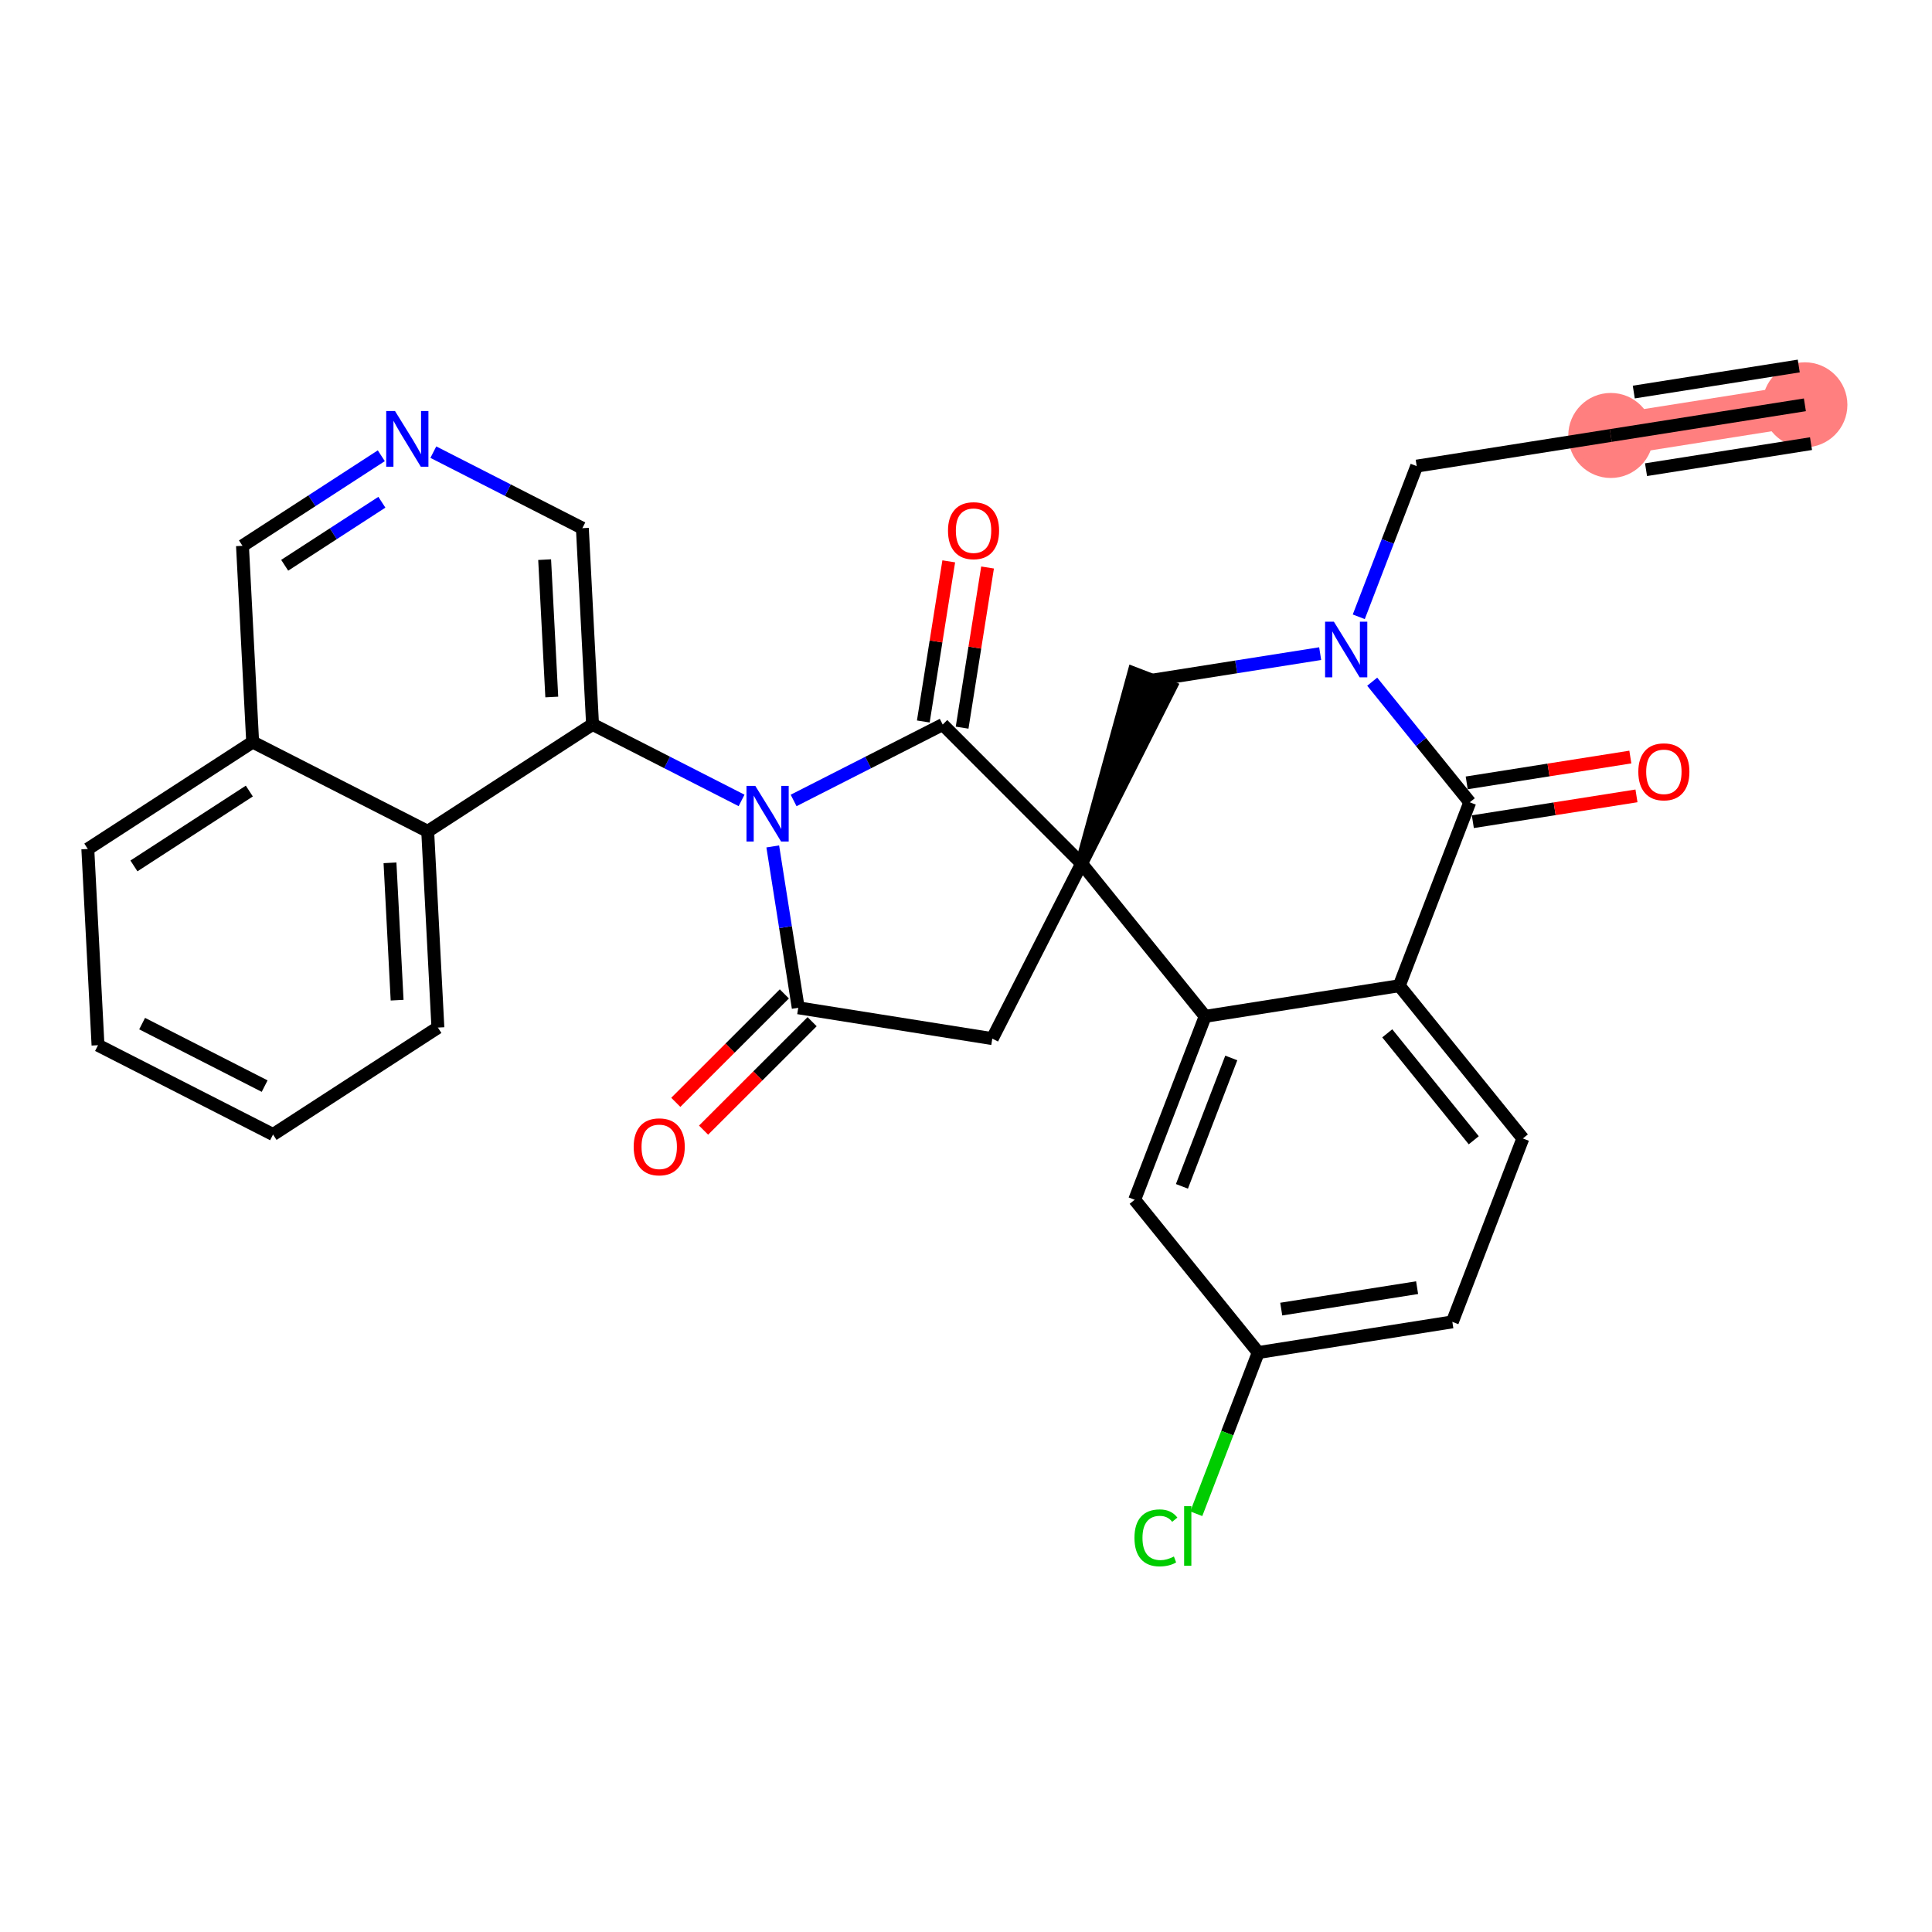 <?xml version='1.0' encoding='iso-8859-1'?>
<svg version='1.1' baseProfile='full'
              xmlns='http://www.w3.org/2000/svg'
                      xmlns:rdkit='http://www.rdkit.org/xml'
                      xmlns:xlink='http://www.w3.org/1999/xlink'
                  xml:space='preserve'
width='300px' height='300px' viewBox='0 0 300 300'>
<!-- END OF HEADER -->
<rect style='opacity:1.0;fill:#FFFFFF;stroke:none' width='300' height='300' x='0' y='0'> </rect>
<rect style='opacity:1.0;fill:#FFFFFF;stroke:none' width='300' height='300' x='0' y='0'> </rect>
<path d='M 280.261,62.861 L 250.123,67.619' style='fill:none;fill-rule:evenodd;stroke:#FF7F7F;stroke-width:6.5px;stroke-linecap:butt;stroke-linejoin:miter;stroke-opacity:1' />
<ellipse cx='280.261' cy='62.861' rx='6.102' ry='6.102'  style='fill:#FF7F7F;fill-rule:evenodd;stroke:#FF7F7F;stroke-width:1.0px;stroke-linecap:butt;stroke-linejoin:miter;stroke-opacity:1' />
<ellipse cx='250.123' cy='67.619' rx='6.102' ry='6.102'  style='fill:#FF7F7F;fill-rule:evenodd;stroke:#FF7F7F;stroke-width:1.0px;stroke-linecap:butt;stroke-linejoin:miter;stroke-opacity:1' />
<path class='bond-0 atom-0 atom-1' d='M 280.261,62.861 L 250.123,67.619' style='fill:none;fill-rule:evenodd;stroke:#000000;stroke-width:2.0px;stroke-linecap:butt;stroke-linejoin:miter;stroke-opacity:1' />
<path class='bond-0 atom-0 atom-1' d='M 279.31,56.833 L 253.692,60.878' style='fill:none;fill-rule:evenodd;stroke:#000000;stroke-width:2.0px;stroke-linecap:butt;stroke-linejoin:miter;stroke-opacity:1' />
<path class='bond-0 atom-0 atom-1' d='M 281.213,68.888 L 255.595,72.933' style='fill:none;fill-rule:evenodd;stroke:#000000;stroke-width:2.0px;stroke-linecap:butt;stroke-linejoin:miter;stroke-opacity:1' />
<path class='bond-1 atom-1 atom-2' d='M 250.123,67.619 L 219.984,72.378' style='fill:none;fill-rule:evenodd;stroke:#000000;stroke-width:2.0px;stroke-linecap:butt;stroke-linejoin:miter;stroke-opacity:1' />
<path class='bond-2 atom-2 atom-3' d='M 219.984,72.378 L 215.487,84.076' style='fill:none;fill-rule:evenodd;stroke:#000000;stroke-width:2.0px;stroke-linecap:butt;stroke-linejoin:miter;stroke-opacity:1' />
<path class='bond-2 atom-2 atom-3' d='M 215.487,84.076 L 210.99,95.775' style='fill:none;fill-rule:evenodd;stroke:#0000FF;stroke-width:2.0px;stroke-linecap:butt;stroke-linejoin:miter;stroke-opacity:1' />
<path class='bond-3 atom-3 atom-4' d='M 204.996,101.496 L 191.946,103.556' style='fill:none;fill-rule:evenodd;stroke:#0000FF;stroke-width:2.0px;stroke-linecap:butt;stroke-linejoin:miter;stroke-opacity:1' />
<path class='bond-3 atom-3 atom-4' d='M 191.946,103.556 L 178.897,105.617' style='fill:none;fill-rule:evenodd;stroke:#000000;stroke-width:2.0px;stroke-linecap:butt;stroke-linejoin:miter;stroke-opacity:1' />
<path class='bond-30 atom-29 atom-3' d='M 228.226,124.58 L 220.651,115.216' style='fill:none;fill-rule:evenodd;stroke:#000000;stroke-width:2.0px;stroke-linecap:butt;stroke-linejoin:miter;stroke-opacity:1' />
<path class='bond-30 atom-29 atom-3' d='M 220.651,115.216 L 213.075,105.852' style='fill:none;fill-rule:evenodd;stroke:#0000FF;stroke-width:2.0px;stroke-linecap:butt;stroke-linejoin:miter;stroke-opacity:1' />
<path class='bond-4 atom-5 atom-4' d='M 167.949,134.097 L 181.745,106.711 L 176.049,104.522 Z' style='fill:#000000;fill-rule:evenodd;fill-opacity:1;stroke:#000000;stroke-width:2.0px;stroke-linecap:butt;stroke-linejoin:miter;stroke-opacity:1;' />
<path class='bond-5 atom-5 atom-6' d='M 167.949,134.097 L 154.083,161.276' style='fill:none;fill-rule:evenodd;stroke:#000000;stroke-width:2.0px;stroke-linecap:butt;stroke-linejoin:miter;stroke-opacity:1' />
<path class='bond-21 atom-5 atom-22' d='M 167.949,134.097 L 187.139,157.818' style='fill:none;fill-rule:evenodd;stroke:#000000;stroke-width:2.0px;stroke-linecap:butt;stroke-linejoin:miter;stroke-opacity:1' />
<path class='bond-31 atom-20 atom-5' d='M 146.384,112.511 L 167.949,134.097' style='fill:none;fill-rule:evenodd;stroke:#000000;stroke-width:2.0px;stroke-linecap:butt;stroke-linejoin:miter;stroke-opacity:1' />
<path class='bond-6 atom-6 atom-7' d='M 154.083,161.276 L 123.949,156.489' style='fill:none;fill-rule:evenodd;stroke:#000000;stroke-width:2.0px;stroke-linecap:butt;stroke-linejoin:miter;stroke-opacity:1' />
<path class='bond-7 atom-7 atom-8' d='M 121.793,154.33 L 113.365,162.75' style='fill:none;fill-rule:evenodd;stroke:#000000;stroke-width:2.0px;stroke-linecap:butt;stroke-linejoin:miter;stroke-opacity:1' />
<path class='bond-7 atom-7 atom-8' d='M 113.365,162.75 L 104.937,171.17' style='fill:none;fill-rule:evenodd;stroke:#FF0000;stroke-width:2.0px;stroke-linecap:butt;stroke-linejoin:miter;stroke-opacity:1' />
<path class='bond-7 atom-7 atom-8' d='M 126.106,158.647 L 117.678,167.067' style='fill:none;fill-rule:evenodd;stroke:#000000;stroke-width:2.0px;stroke-linecap:butt;stroke-linejoin:miter;stroke-opacity:1' />
<path class='bond-7 atom-7 atom-8' d='M 117.678,167.067 L 109.25,175.487' style='fill:none;fill-rule:evenodd;stroke:#FF0000;stroke-width:2.0px;stroke-linecap:butt;stroke-linejoin:miter;stroke-opacity:1' />
<path class='bond-8 atom-7 atom-9' d='M 123.949,156.489 L 121.971,143.961' style='fill:none;fill-rule:evenodd;stroke:#000000;stroke-width:2.0px;stroke-linecap:butt;stroke-linejoin:miter;stroke-opacity:1' />
<path class='bond-8 atom-7 atom-9' d='M 121.971,143.961 L 119.993,131.433' style='fill:none;fill-rule:evenodd;stroke:#0000FF;stroke-width:2.0px;stroke-linecap:butt;stroke-linejoin:miter;stroke-opacity:1' />
<path class='bond-9 atom-9 atom-10' d='M 115.151,124.289 L 103.581,118.387' style='fill:none;fill-rule:evenodd;stroke:#0000FF;stroke-width:2.0px;stroke-linecap:butt;stroke-linejoin:miter;stroke-opacity:1' />
<path class='bond-9 atom-9 atom-10' d='M 103.581,118.387 L 92.011,112.485' style='fill:none;fill-rule:evenodd;stroke:#000000;stroke-width:2.0px;stroke-linecap:butt;stroke-linejoin:miter;stroke-opacity:1' />
<path class='bond-19 atom-9 atom-20' d='M 123.231,124.294 L 134.807,118.403' style='fill:none;fill-rule:evenodd;stroke:#0000FF;stroke-width:2.0px;stroke-linecap:butt;stroke-linejoin:miter;stroke-opacity:1' />
<path class='bond-19 atom-9 atom-20' d='M 134.807,118.403 L 146.384,112.511' style='fill:none;fill-rule:evenodd;stroke:#000000;stroke-width:2.0px;stroke-linecap:butt;stroke-linejoin:miter;stroke-opacity:1' />
<path class='bond-10 atom-10 atom-11' d='M 92.011,112.485 L 90.429,82.014' style='fill:none;fill-rule:evenodd;stroke:#000000;stroke-width:2.0px;stroke-linecap:butt;stroke-linejoin:miter;stroke-opacity:1' />
<path class='bond-10 atom-10 atom-11' d='M 85.68,108.231 L 84.572,86.901' style='fill:none;fill-rule:evenodd;stroke:#000000;stroke-width:2.0px;stroke-linecap:butt;stroke-linejoin:miter;stroke-opacity:1' />
<path class='bond-33 atom-19 atom-10' d='M 66.414,129.09 L 92.011,112.485' style='fill:none;fill-rule:evenodd;stroke:#000000;stroke-width:2.0px;stroke-linecap:butt;stroke-linejoin:miter;stroke-opacity:1' />
<path class='bond-11 atom-11 atom-12' d='M 90.429,82.014 L 78.859,76.112' style='fill:none;fill-rule:evenodd;stroke:#000000;stroke-width:2.0px;stroke-linecap:butt;stroke-linejoin:miter;stroke-opacity:1' />
<path class='bond-11 atom-11 atom-12' d='M 78.859,76.112 L 67.289,70.209' style='fill:none;fill-rule:evenodd;stroke:#0000FF;stroke-width:2.0px;stroke-linecap:butt;stroke-linejoin:miter;stroke-opacity:1' />
<path class='bond-12 atom-12 atom-13' d='M 59.209,70.769 L 48.431,77.762' style='fill:none;fill-rule:evenodd;stroke:#0000FF;stroke-width:2.0px;stroke-linecap:butt;stroke-linejoin:miter;stroke-opacity:1' />
<path class='bond-12 atom-12 atom-13' d='M 48.431,77.762 L 37.652,84.754' style='fill:none;fill-rule:evenodd;stroke:#000000;stroke-width:2.0px;stroke-linecap:butt;stroke-linejoin:miter;stroke-opacity:1' />
<path class='bond-12 atom-12 atom-13' d='M 59.297,77.987 L 51.752,82.881' style='fill:none;fill-rule:evenodd;stroke:#0000FF;stroke-width:2.0px;stroke-linecap:butt;stroke-linejoin:miter;stroke-opacity:1' />
<path class='bond-12 atom-12 atom-13' d='M 51.752,82.881 L 44.206,87.776' style='fill:none;fill-rule:evenodd;stroke:#000000;stroke-width:2.0px;stroke-linecap:butt;stroke-linejoin:miter;stroke-opacity:1' />
<path class='bond-13 atom-13 atom-14' d='M 37.652,84.754 L 39.234,115.225' style='fill:none;fill-rule:evenodd;stroke:#000000;stroke-width:2.0px;stroke-linecap:butt;stroke-linejoin:miter;stroke-opacity:1' />
<path class='bond-14 atom-14 atom-15' d='M 39.234,115.225 L 13.636,131.831' style='fill:none;fill-rule:evenodd;stroke:#000000;stroke-width:2.0px;stroke-linecap:butt;stroke-linejoin:miter;stroke-opacity:1' />
<path class='bond-14 atom-14 atom-15' d='M 38.715,122.836 L 20.797,134.46' style='fill:none;fill-rule:evenodd;stroke:#000000;stroke-width:2.0px;stroke-linecap:butt;stroke-linejoin:miter;stroke-opacity:1' />
<path class='bond-34 atom-19 atom-14' d='M 66.414,129.09 L 39.234,115.225' style='fill:none;fill-rule:evenodd;stroke:#000000;stroke-width:2.0px;stroke-linecap:butt;stroke-linejoin:miter;stroke-opacity:1' />
<path class='bond-15 atom-15 atom-16' d='M 13.636,131.831 L 15.219,162.302' style='fill:none;fill-rule:evenodd;stroke:#000000;stroke-width:2.0px;stroke-linecap:butt;stroke-linejoin:miter;stroke-opacity:1' />
<path class='bond-16 atom-16 atom-17' d='M 15.219,162.302 L 42.398,176.167' style='fill:none;fill-rule:evenodd;stroke:#000000;stroke-width:2.0px;stroke-linecap:butt;stroke-linejoin:miter;stroke-opacity:1' />
<path class='bond-16 atom-16 atom-17' d='M 22.069,158.946 L 41.094,168.651' style='fill:none;fill-rule:evenodd;stroke:#000000;stroke-width:2.0px;stroke-linecap:butt;stroke-linejoin:miter;stroke-opacity:1' />
<path class='bond-17 atom-17 atom-18' d='M 42.398,176.167 L 67.996,159.561' style='fill:none;fill-rule:evenodd;stroke:#000000;stroke-width:2.0px;stroke-linecap:butt;stroke-linejoin:miter;stroke-opacity:1' />
<path class='bond-18 atom-18 atom-19' d='M 67.996,159.561 L 66.414,129.09' style='fill:none;fill-rule:evenodd;stroke:#000000;stroke-width:2.0px;stroke-linecap:butt;stroke-linejoin:miter;stroke-opacity:1' />
<path class='bond-18 atom-18 atom-19' d='M 61.664,155.307 L 60.557,133.978' style='fill:none;fill-rule:evenodd;stroke:#000000;stroke-width:2.0px;stroke-linecap:butt;stroke-linejoin:miter;stroke-opacity:1' />
<path class='bond-20 atom-20 atom-21' d='M 149.397,112.99 L 151.373,100.556' style='fill:none;fill-rule:evenodd;stroke:#000000;stroke-width:2.0px;stroke-linecap:butt;stroke-linejoin:miter;stroke-opacity:1' />
<path class='bond-20 atom-20 atom-21' d='M 151.373,100.556 L 153.348,88.122' style='fill:none;fill-rule:evenodd;stroke:#FF0000;stroke-width:2.0px;stroke-linecap:butt;stroke-linejoin:miter;stroke-opacity:1' />
<path class='bond-20 atom-20 atom-21' d='M 143.371,112.032 L 145.346,99.599' style='fill:none;fill-rule:evenodd;stroke:#000000;stroke-width:2.0px;stroke-linecap:butt;stroke-linejoin:miter;stroke-opacity:1' />
<path class='bond-20 atom-20 atom-21' d='M 145.346,99.599 L 147.321,87.165' style='fill:none;fill-rule:evenodd;stroke:#FF0000;stroke-width:2.0px;stroke-linecap:butt;stroke-linejoin:miter;stroke-opacity:1' />
<path class='bond-22 atom-22 atom-23' d='M 187.139,157.818 L 176.191,186.298' style='fill:none;fill-rule:evenodd;stroke:#000000;stroke-width:2.0px;stroke-linecap:butt;stroke-linejoin:miter;stroke-opacity:1' />
<path class='bond-22 atom-22 atom-23' d='M 191.193,164.28 L 183.529,184.216' style='fill:none;fill-rule:evenodd;stroke:#000000;stroke-width:2.0px;stroke-linecap:butt;stroke-linejoin:miter;stroke-opacity:1' />
<path class='bond-32 atom-28 atom-22' d='M 217.278,153.06 L 187.139,157.818' style='fill:none;fill-rule:evenodd;stroke:#000000;stroke-width:2.0px;stroke-linecap:butt;stroke-linejoin:miter;stroke-opacity:1' />
<path class='bond-23 atom-23 atom-24' d='M 176.191,186.298 L 195.381,210.02' style='fill:none;fill-rule:evenodd;stroke:#000000;stroke-width:2.0px;stroke-linecap:butt;stroke-linejoin:miter;stroke-opacity:1' />
<path class='bond-24 atom-24 atom-25' d='M 195.381,210.02 L 190.569,222.538' style='fill:none;fill-rule:evenodd;stroke:#000000;stroke-width:2.0px;stroke-linecap:butt;stroke-linejoin:miter;stroke-opacity:1' />
<path class='bond-24 atom-24 atom-25' d='M 190.569,222.538 L 185.757,235.055' style='fill:none;fill-rule:evenodd;stroke:#00CC00;stroke-width:2.0px;stroke-linecap:butt;stroke-linejoin:miter;stroke-opacity:1' />
<path class='bond-25 atom-24 atom-26' d='M 195.381,210.02 L 225.52,205.261' style='fill:none;fill-rule:evenodd;stroke:#000000;stroke-width:2.0px;stroke-linecap:butt;stroke-linejoin:miter;stroke-opacity:1' />
<path class='bond-25 atom-24 atom-26' d='M 198.95,203.278 L 220.047,199.947' style='fill:none;fill-rule:evenodd;stroke:#000000;stroke-width:2.0px;stroke-linecap:butt;stroke-linejoin:miter;stroke-opacity:1' />
<path class='bond-26 atom-26 atom-27' d='M 225.52,205.261 L 236.468,176.781' style='fill:none;fill-rule:evenodd;stroke:#000000;stroke-width:2.0px;stroke-linecap:butt;stroke-linejoin:miter;stroke-opacity:1' />
<path class='bond-27 atom-27 atom-28' d='M 236.468,176.781 L 217.278,153.06' style='fill:none;fill-rule:evenodd;stroke:#000000;stroke-width:2.0px;stroke-linecap:butt;stroke-linejoin:miter;stroke-opacity:1' />
<path class='bond-27 atom-27 atom-28' d='M 228.845,177.061 L 215.412,160.456' style='fill:none;fill-rule:evenodd;stroke:#000000;stroke-width:2.0px;stroke-linecap:butt;stroke-linejoin:miter;stroke-opacity:1' />
<path class='bond-28 atom-28 atom-29' d='M 217.278,153.06 L 228.226,124.58' style='fill:none;fill-rule:evenodd;stroke:#000000;stroke-width:2.0px;stroke-linecap:butt;stroke-linejoin:miter;stroke-opacity:1' />
<path class='bond-29 atom-29 atom-30' d='M 228.702,127.593 L 241.407,125.588' style='fill:none;fill-rule:evenodd;stroke:#000000;stroke-width:2.0px;stroke-linecap:butt;stroke-linejoin:miter;stroke-opacity:1' />
<path class='bond-29 atom-29 atom-30' d='M 241.407,125.588 L 254.111,123.582' style='fill:none;fill-rule:evenodd;stroke:#FF0000;stroke-width:2.0px;stroke-linecap:butt;stroke-linejoin:miter;stroke-opacity:1' />
<path class='bond-29 atom-29 atom-30' d='M 227.75,121.566 L 240.455,119.56' style='fill:none;fill-rule:evenodd;stroke:#000000;stroke-width:2.0px;stroke-linecap:butt;stroke-linejoin:miter;stroke-opacity:1' />
<path class='bond-29 atom-29 atom-30' d='M 240.455,119.56 L 253.159,117.554' style='fill:none;fill-rule:evenodd;stroke:#FF0000;stroke-width:2.0px;stroke-linecap:butt;stroke-linejoin:miter;stroke-opacity:1' />
<path  class='atom-3' d='M 207.126 96.537
L 209.957 101.114
Q 210.238 101.566, 210.689 102.384
Q 211.141 103.201, 211.165 103.25
L 211.165 96.537
L 212.313 96.537
L 212.313 105.179
L 211.129 105.179
L 208.09 100.175
Q 207.736 99.589, 207.358 98.918
Q 206.991 98.246, 206.882 98.039
L 206.882 105.179
L 205.759 105.179
L 205.759 96.537
L 207.126 96.537
' fill='#0000FF'/>
<path  class='atom-8' d='M 98.397 178.078
Q 98.397 176.003, 99.422 174.844
Q 100.448 173.684, 102.364 173.684
Q 104.28 173.684, 105.305 174.844
Q 106.33 176.003, 106.33 178.078
Q 106.33 180.177, 105.293 181.373
Q 104.255 182.557, 102.364 182.557
Q 100.46 182.557, 99.422 181.373
Q 98.397 180.189, 98.397 178.078
M 102.364 181.581
Q 103.682 181.581, 104.39 180.702
Q 105.11 179.811, 105.11 178.078
Q 105.11 176.382, 104.39 175.527
Q 103.682 174.661, 102.364 174.661
Q 101.046 174.661, 100.326 175.515
Q 99.618 176.369, 99.618 178.078
Q 99.618 179.823, 100.326 180.702
Q 101.046 181.581, 102.364 181.581
' fill='#FF0000'/>
<path  class='atom-9' d='M 117.281 122.03
L 120.112 126.606
Q 120.393 127.058, 120.845 127.876
Q 121.296 128.693, 121.321 128.742
L 121.321 122.03
L 122.468 122.03
L 122.468 130.671
L 121.284 130.671
L 118.245 125.667
Q 117.891 125.081, 117.513 124.41
Q 117.147 123.738, 117.037 123.531
L 117.037 130.671
L 115.914 130.671
L 115.914 122.03
L 117.281 122.03
' fill='#0000FF'/>
<path  class='atom-12' d='M 61.339 63.828
L 64.171 68.405
Q 64.451 68.856, 64.903 69.674
Q 65.355 70.492, 65.379 70.541
L 65.379 63.828
L 66.526 63.828
L 66.526 72.469
L 65.342 72.469
L 62.303 67.465
Q 61.95 66.879, 61.571 66.208
Q 61.205 65.537, 61.095 65.329
L 61.095 72.469
L 59.972 72.469
L 59.972 63.828
L 61.339 63.828
' fill='#0000FF'/>
<path  class='atom-21' d='M 147.205 82.401
Q 147.205 80.327, 148.23 79.167
Q 149.255 78.008, 151.172 78.008
Q 153.088 78.008, 154.113 79.167
Q 155.138 80.327, 155.138 82.401
Q 155.138 84.501, 154.101 85.697
Q 153.063 86.881, 151.172 86.881
Q 149.268 86.881, 148.23 85.697
Q 147.205 84.513, 147.205 82.401
M 151.172 85.904
Q 152.49 85.904, 153.198 85.025
Q 153.918 84.135, 153.918 82.401
Q 153.918 80.705, 153.198 79.851
Q 152.49 78.984, 151.172 78.984
Q 149.853 78.984, 149.133 79.838
Q 148.426 80.693, 148.426 82.401
Q 148.426 84.147, 149.133 85.025
Q 149.853 85.904, 151.172 85.904
' fill='#FF0000'/>
<path  class='atom-25' d='M 176.158 238.799
Q 176.158 236.651, 177.159 235.528
Q 178.172 234.393, 180.088 234.393
Q 181.87 234.393, 182.822 235.65
L 182.016 236.309
Q 181.321 235.394, 180.088 235.394
Q 178.782 235.394, 178.086 236.273
Q 177.403 237.139, 177.403 238.799
Q 177.403 240.508, 178.111 241.387
Q 178.831 242.265, 180.222 242.265
Q 181.174 242.265, 182.285 241.692
L 182.627 242.607
Q 182.175 242.9, 181.492 243.071
Q 180.808 243.242, 180.051 243.242
Q 178.172 243.242, 177.159 242.094
Q 176.158 240.947, 176.158 238.799
' fill='#00CC00'/>
<path  class='atom-25' d='M 183.871 233.868
L 184.994 233.868
L 184.994 243.132
L 183.871 243.132
L 183.871 233.868
' fill='#00CC00'/>
<path  class='atom-30' d='M 254.398 119.845
Q 254.398 117.771, 255.423 116.611
Q 256.449 115.452, 258.365 115.452
Q 260.281 115.452, 261.306 116.611
Q 262.331 117.771, 262.331 119.845
Q 262.331 121.945, 261.294 123.141
Q 260.256 124.325, 258.365 124.325
Q 256.461 124.325, 255.423 123.141
Q 254.398 121.957, 254.398 119.845
M 258.365 123.348
Q 259.683 123.348, 260.391 122.469
Q 261.111 121.579, 261.111 119.845
Q 261.111 118.149, 260.391 117.295
Q 259.683 116.428, 258.365 116.428
Q 257.047 116.428, 256.326 117.282
Q 255.619 118.137, 255.619 119.845
Q 255.619 121.591, 256.326 122.469
Q 257.047 123.348, 258.365 123.348
' fill='#FF0000'/>
</svg>
